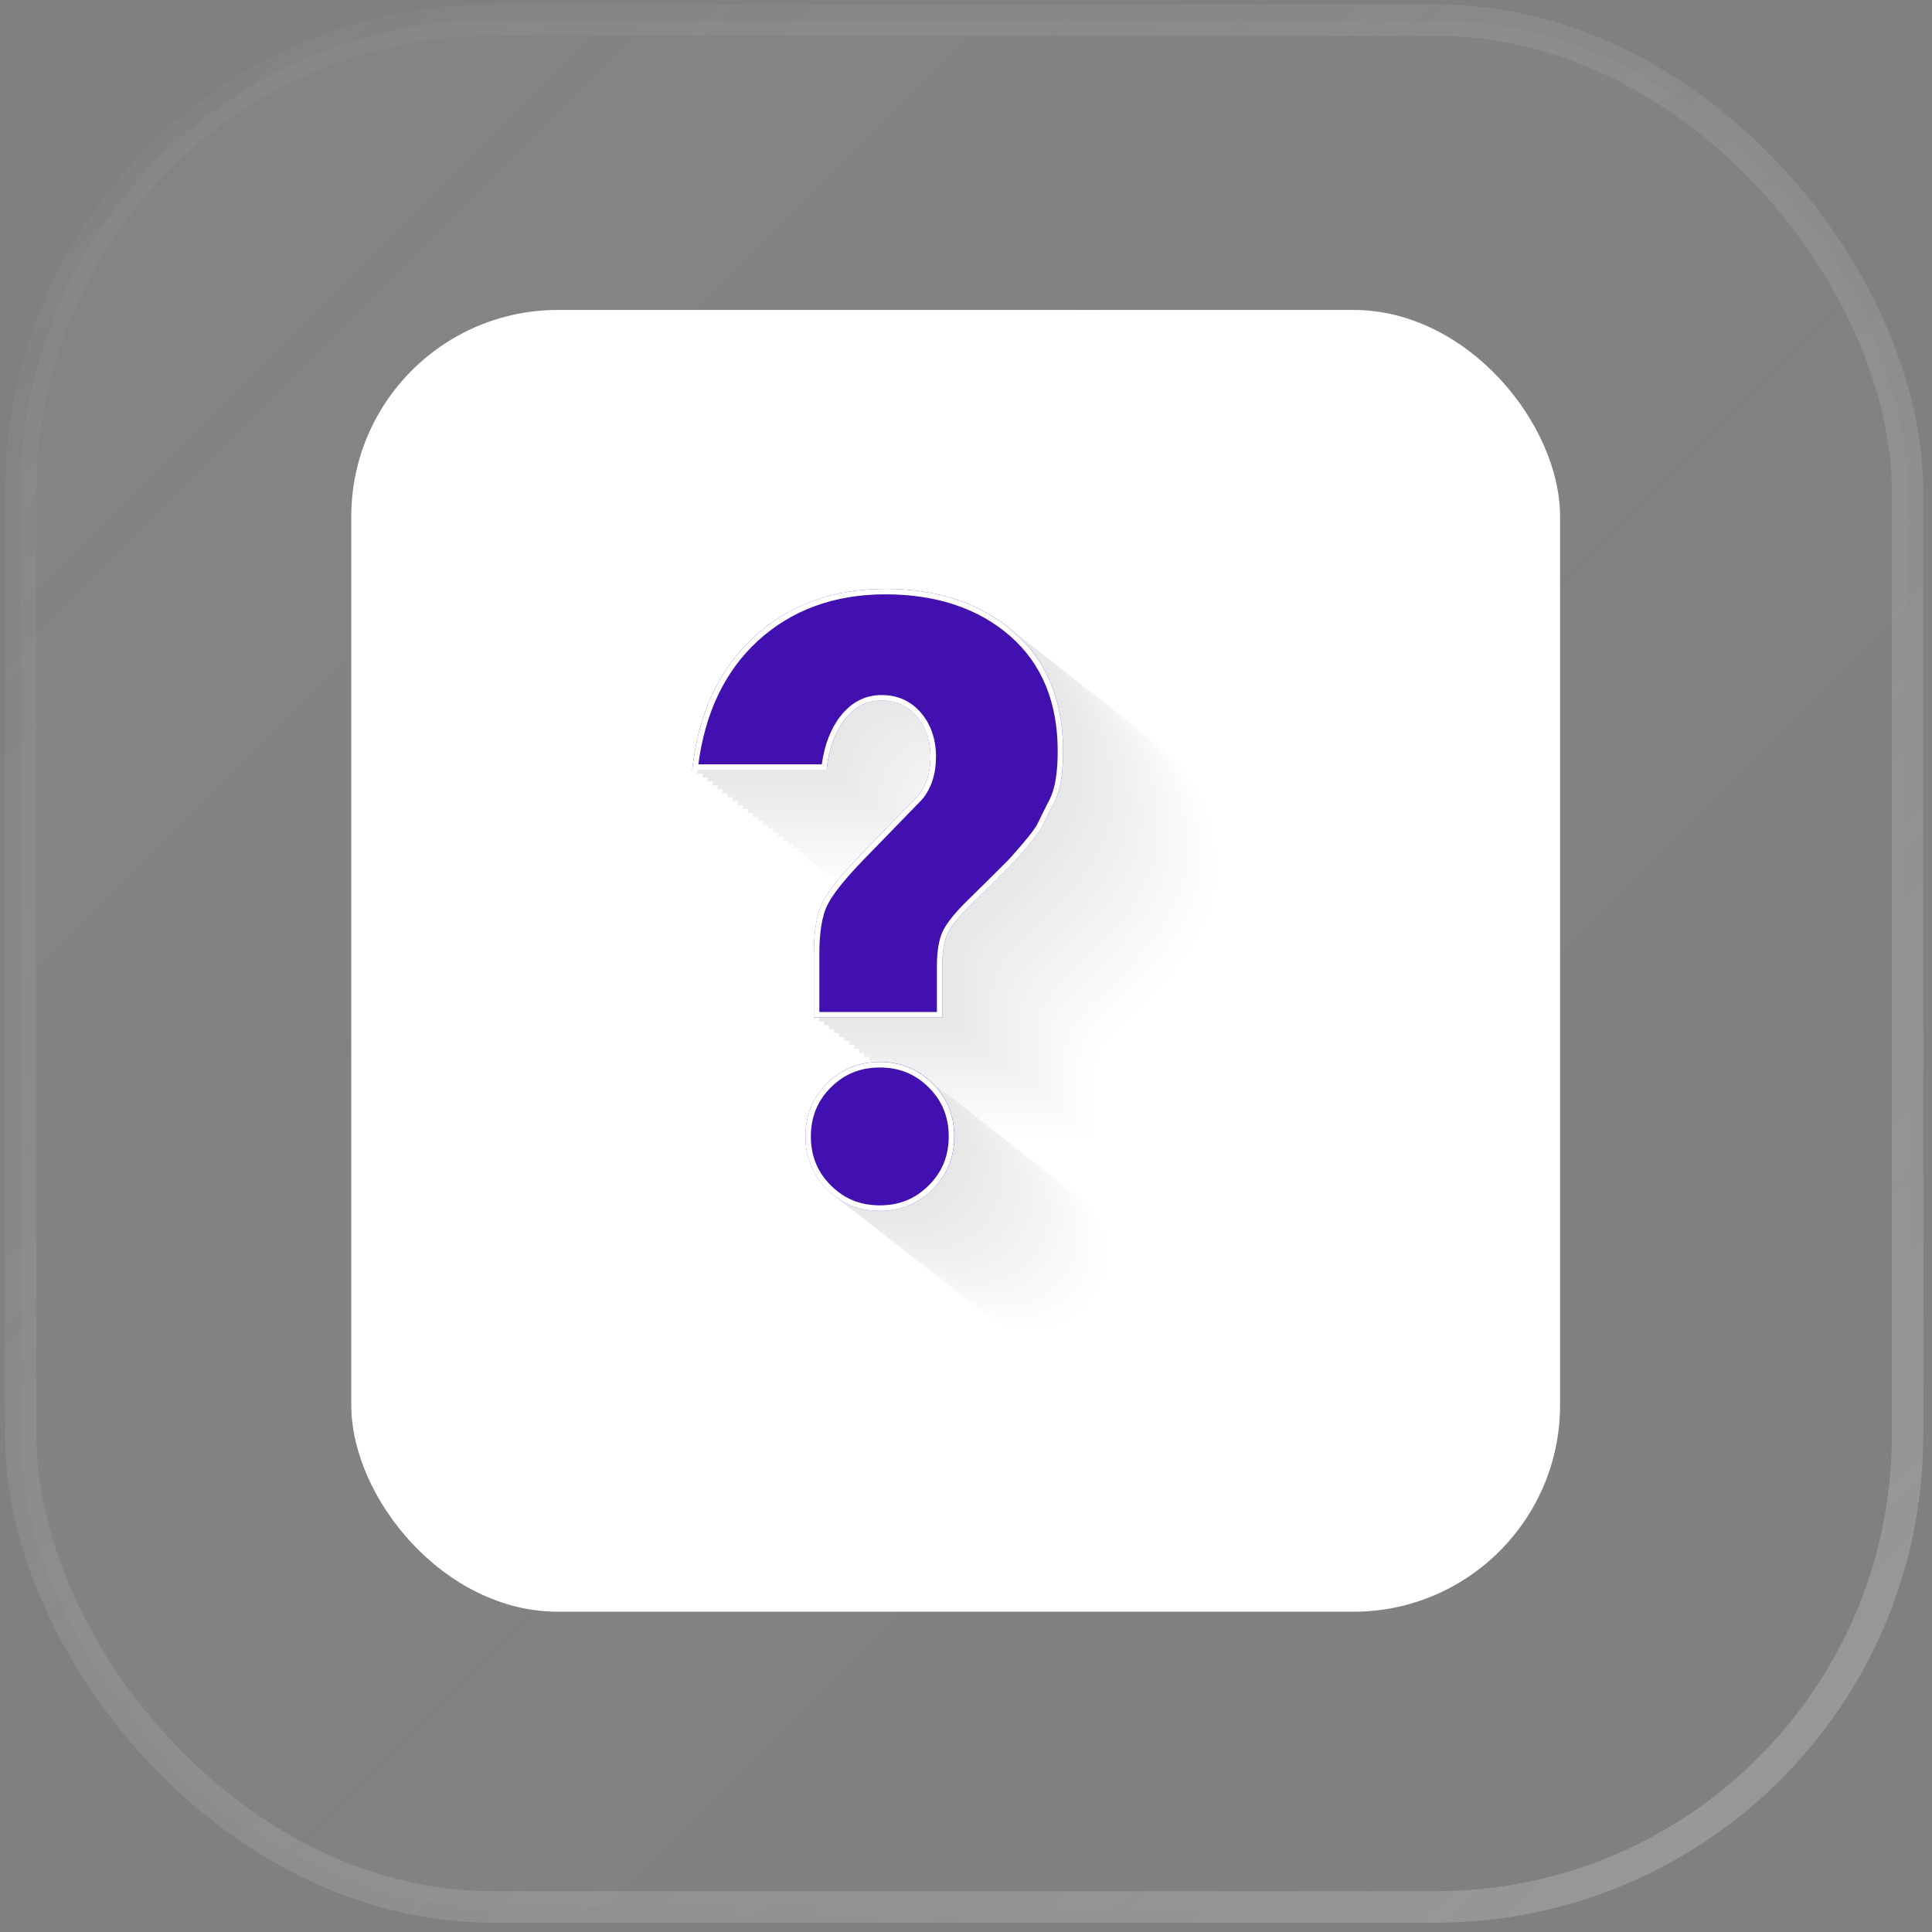 <svg width="187" height="187" viewBox="0 0 187 187" fill="none" xmlns="http://www.w3.org/2000/svg">
<rect x="0" y="0" width="187" height="187" fill="#808080" stroke="none"/>
<rect x="2" y="1.938" width="182.632" height="182.633" rx="45.658" fill="url(#paint0_linear_199_1080)" fill-opacity="0.04"/>
<rect x="2" y="1.938" width="182.632" height="182.633" rx="45.658" stroke="url(#paint1_linear_199_1080)" stroke-opacity="0.5" stroke-width="3.044"/>
<rect x="34" y="30" width="117" height="126" rx="20" fill="white"/>
<g clip-path="url(#clip0_199_1080)">
<g style="mix-blend-mode:multiply" opacity="0.1">
<path d="M106.302 110.284H93.872V104.149C93.872 101.911 94.16 100.235 94.729 99.116C95.304 97.996 96.517 96.483 98.368 94.576L103.932 88.848C104.751 87.866 105.158 86.597 105.158 85.046C105.158 83.495 104.72 82.194 103.851 81.162C102.976 80.124 101.832 79.605 100.419 79.605C99.005 79.605 97.811 80.218 96.861 81.444C95.904 82.669 95.317 84.295 95.104 86.309H82.099C82.7 80.856 84.688 76.573 88.07 73.465C91.453 70.357 95.692 68.8 100.787 68.8C105.883 68.8 110.028 70.188 113.217 72.971C116.406 75.753 118 79.599 118 84.508C118 86.69 117.725 88.31 117.181 89.373C116.637 90.436 116.256 91.199 116.037 91.662C115.818 92.124 115.312 92.819 114.524 93.75C113.73 94.676 113.198 95.276 112.929 95.551C111.623 96.858 110.378 98.09 109.209 99.234C108.034 100.379 107.259 101.323 106.877 102.055C106.496 102.793 106.302 103.893 106.302 105.369V110.278V110.284Z" fill="white"/>
<path d="M95.142 126.911C93.754 125.523 93.053 123.816 93.053 121.796C93.053 119.776 93.747 118.075 95.142 116.681C96.53 115.293 98.237 114.592 100.256 114.592C102.275 114.592 103.976 115.286 105.37 116.681C106.758 118.069 107.459 119.776 107.459 121.796C107.459 123.816 106.765 125.517 105.37 126.911C103.982 128.299 102.275 129 100.256 129C98.237 129 96.536 128.306 95.142 126.911Z" fill="white"/>
<path d="M105.814 109.903H93.385V103.768C93.385 101.529 93.672 99.854 94.241 98.734C94.817 97.615 96.029 96.102 97.88 94.194L103.445 88.466C104.264 87.485 104.67 86.215 104.67 84.664C104.67 83.114 104.232 81.813 103.363 80.781C102.488 79.743 101.344 79.224 99.931 79.224C98.518 79.224 97.324 79.837 96.373 81.062C95.417 82.288 94.829 83.914 94.616 85.928H81.612C82.212 80.475 84.2 76.191 87.583 73.083C90.965 69.975 95.204 68.418 100.3 68.418C105.395 68.418 109.541 69.807 112.729 72.589C115.918 75.372 117.512 79.218 117.512 84.127C117.512 86.309 117.237 87.929 116.693 88.992C116.149 90.055 115.768 90.818 115.549 91.28C115.33 91.743 114.824 92.437 114.036 93.369C113.242 94.294 112.711 94.895 112.442 95.17C111.135 96.477 109.891 97.709 108.722 98.853C107.546 99.997 106.771 100.942 106.389 101.673C106.008 102.411 105.814 103.512 105.814 104.987V109.896V109.903Z" fill="#F7F7F7"/>
<path d="M94.654 126.53C93.266 125.142 92.566 123.434 92.566 121.415C92.566 119.395 93.26 117.694 94.654 116.3C96.042 114.911 97.749 114.211 99.768 114.211C101.788 114.211 103.488 114.905 104.883 116.3C106.271 117.688 106.971 119.395 106.971 121.415C106.971 123.434 106.277 125.135 104.883 126.53C103.495 127.918 101.788 128.618 99.768 128.618C97.749 128.618 96.048 127.924 94.654 126.53Z" fill="#F7F7F7"/>
<path d="M105.327 109.521H92.897V103.387C92.897 101.148 93.185 99.472 93.754 98.353C94.329 97.234 95.542 95.72 97.392 93.813L102.957 88.085C103.776 87.103 104.182 85.834 104.182 84.283C104.182 82.732 103.745 81.432 102.876 80.4C102 79.362 100.856 78.843 99.443 78.843C98.03 78.843 96.836 79.456 95.886 80.681C94.929 81.907 94.341 83.533 94.129 85.546H81.124C81.724 80.093 83.712 75.81 87.095 72.702C90.477 69.594 94.716 68.037 99.812 68.037C104.908 68.037 109.053 69.425 112.242 72.208C115.43 74.991 117.025 78.837 117.025 83.745C117.025 85.928 116.75 87.547 116.206 88.61C115.662 89.673 115.28 90.436 115.061 90.899C114.843 91.362 114.336 92.056 113.548 92.988C112.754 93.913 112.223 94.513 111.954 94.788C110.647 96.096 109.403 97.327 108.234 98.472C107.058 99.616 106.283 100.56 105.902 101.292C105.52 102.03 105.327 103.13 105.327 104.606V109.515V109.521Z" fill="#EFEFEF"/>
<path d="M94.166 126.149C92.778 124.76 92.078 123.053 92.078 121.033C92.078 119.014 92.772 117.313 94.166 115.918C95.554 114.53 97.261 113.83 99.281 113.83C101.3 113.83 103.001 114.524 104.395 115.918C105.783 117.306 106.483 119.014 106.483 121.033C106.483 123.053 105.789 124.754 104.395 126.149C103.007 127.537 101.3 128.237 99.281 128.237C97.261 128.237 95.561 127.543 94.166 126.149Z" fill="#EFEFEF"/>
<path d="M104.845 109.14H92.416V103.005C92.416 100.767 92.703 99.091 93.272 97.971C93.847 96.852 95.06 95.339 96.911 93.431L102.476 87.704C103.295 86.722 103.701 85.452 103.701 83.901C103.701 82.351 103.263 81.05 102.394 80.018C101.519 78.98 100.375 78.461 98.962 78.461C97.549 78.461 96.355 79.074 95.404 80.3C94.448 81.525 93.86 83.151 93.647 85.165H80.642C81.243 79.712 83.231 75.428 86.614 72.32C89.996 69.213 94.235 67.656 99.331 67.656C104.426 67.656 108.572 69.044 111.76 71.826C114.949 74.609 116.543 78.455 116.543 83.364C116.543 85.546 116.268 87.166 115.724 88.229C115.18 89.292 114.799 90.055 114.58 90.517C114.361 90.98 113.855 91.674 113.067 92.606C112.273 93.531 111.741 94.132 111.473 94.407C110.166 95.714 108.922 96.946 107.752 98.09C106.577 99.234 105.802 100.179 105.42 100.91C105.039 101.648 104.845 102.749 104.845 104.225V109.133V109.14Z" fill="#E6E6E6"/>
<path d="M93.679 125.767C92.291 124.379 91.59 122.672 91.59 120.652C91.59 118.632 92.284 116.931 93.679 115.537C95.067 114.148 96.773 113.448 98.793 113.448C100.812 113.448 102.513 114.142 103.907 115.537C105.295 116.925 105.996 118.632 105.996 120.652C105.996 122.672 105.302 124.372 103.907 125.767C102.519 127.155 100.812 127.856 98.793 127.856C96.773 127.856 95.073 127.161 93.679 125.767Z" fill="#E6E6E6"/>
<path d="M104.357 108.758H91.928V102.624C91.928 100.385 92.216 98.709 92.784 97.59C93.36 96.471 94.573 94.957 96.423 93.05L101.988 87.322C102.807 86.34 103.213 85.071 103.213 83.52C103.213 81.969 102.776 80.669 101.907 79.637C101.031 78.599 99.887 78.08 98.474 78.08C97.061 78.08 95.867 78.693 94.916 79.918C93.96 81.144 93.372 82.77 93.16 84.783H80.155C80.755 79.33 82.743 75.047 86.126 71.939C89.508 68.831 93.747 67.274 98.843 67.274C103.939 67.274 108.084 68.662 111.273 71.445C114.461 74.228 116.056 78.073 116.056 82.982C116.056 85.165 115.78 86.784 115.236 87.847C114.693 88.91 114.311 89.673 114.092 90.136C113.873 90.599 113.367 91.293 112.579 92.225C111.785 93.15 111.254 93.751 110.985 94.026C109.678 95.332 108.434 96.564 107.265 97.709C106.089 98.853 105.314 99.797 104.933 100.529C104.551 101.267 104.357 102.367 104.357 103.843V108.752V108.758Z" fill="#DEDEDE"/>
<path d="M93.191 125.392C91.803 124.004 91.103 122.297 91.103 120.277C91.103 118.257 91.797 116.556 93.191 115.162C94.579 113.773 96.286 113.073 98.305 113.073C100.325 113.073 102.025 113.767 103.42 115.162C104.808 116.55 105.508 118.257 105.508 120.277C105.508 122.297 104.814 123.997 103.42 125.392C102.032 126.78 100.325 127.481 98.305 127.481C96.286 127.481 94.585 126.786 93.191 125.392Z" fill="#DEDEDE"/>
<path d="M103.87 108.377H91.44V102.242C91.44 100.004 91.728 98.328 92.297 97.208C92.872 96.089 94.085 94.576 95.936 92.668L101.5 86.941C102.319 85.959 102.726 84.689 102.726 83.138C102.726 81.588 102.288 80.287 101.419 79.255C100.544 78.217 99.399 77.698 97.986 77.698C96.573 77.698 95.379 78.311 94.429 79.537C93.472 80.762 92.885 82.388 92.672 84.402H79.667C80.267 78.949 82.256 74.665 85.638 71.558C89.021 68.45 93.26 66.893 98.355 66.893C103.451 66.893 107.596 68.281 110.785 71.064C113.974 73.846 115.568 77.692 115.568 82.601C115.568 84.783 115.293 86.403 114.749 87.466C114.205 88.529 113.823 89.292 113.605 89.754C113.386 90.217 112.879 90.911 112.092 91.843C111.298 92.769 110.766 93.369 110.497 93.644C109.19 94.951 107.946 96.183 106.777 97.327C105.602 98.472 104.826 99.416 104.445 100.147C104.064 100.885 103.87 101.986 103.87 103.462V108.37V108.377Z" fill="#D6D6D6"/>
<path d="M92.703 125.01C91.315 123.622 90.615 121.915 90.615 119.895C90.615 117.875 91.309 116.174 92.703 114.78C94.091 113.392 95.798 112.691 97.818 112.691C99.837 112.691 101.538 113.386 102.932 114.78C104.32 116.168 105.02 117.875 105.02 119.895C105.02 121.915 104.326 123.616 102.932 125.01C101.544 126.399 99.837 127.099 97.818 127.099C95.798 127.099 94.097 126.405 92.703 125.01Z" fill="#D6D6D6"/>
<path d="M103.382 107.995H90.953V101.861C90.953 99.622 91.24 97.946 91.809 96.827C92.384 95.708 93.597 94.194 95.448 92.287L101.013 86.559C101.832 85.577 102.238 84.308 102.238 82.757C102.238 81.206 101.8 79.906 100.931 78.874C100.056 77.836 98.912 77.317 97.499 77.317C96.086 77.317 94.891 77.93 93.941 79.155C92.984 80.381 92.397 82.007 92.184 84.02H79.18C79.78 78.567 81.768 74.284 85.15 71.176C88.533 68.068 92.772 66.511 97.868 66.511C102.963 66.511 107.108 67.9 110.297 70.682C113.486 73.465 115.08 77.311 115.08 82.219C115.08 84.402 114.805 86.021 114.261 87.084C113.717 88.147 113.336 88.91 113.117 89.373C112.898 89.836 112.392 90.53 111.604 91.462C110.81 92.387 110.278 92.987 110.01 93.263C108.703 94.57 107.459 95.802 106.289 96.946C105.114 98.09 104.339 99.034 103.957 99.766C103.576 100.504 103.382 101.605 103.382 103.08V107.989V107.995Z" fill="#CECECE"/>
<path d="M92.216 124.629C90.828 123.241 90.127 121.534 90.127 119.514C90.127 117.494 90.821 115.793 92.216 114.399C93.603 113.01 95.31 112.31 97.33 112.31C99.349 112.31 101.05 113.004 102.444 114.399C103.832 115.787 104.533 117.494 104.533 119.514C104.533 121.534 103.839 123.235 102.444 124.629C101.056 126.017 99.349 126.718 97.33 126.718C95.31 126.718 93.61 126.023 92.216 124.629Z" fill="#CECECE"/>
<path d="M102.894 107.614H90.465V101.479C90.465 99.241 90.752 97.565 91.321 96.445C91.897 95.326 93.11 93.813 94.96 91.906L100.525 86.178C101.344 85.196 101.75 83.926 101.75 82.376C101.75 80.825 101.313 79.524 100.444 78.492C99.568 77.454 98.424 76.935 97.011 76.935C95.598 76.935 94.404 77.548 93.454 78.774C92.497 79.999 91.909 81.625 91.697 83.639H78.692C79.292 78.186 81.28 73.902 84.663 70.795C88.045 67.687 92.284 66.13 97.38 66.13C102.476 66.13 106.621 67.518 109.809 70.301C112.998 73.083 114.593 76.929 114.593 81.838C114.593 84.02 114.317 85.64 113.773 86.703C113.229 87.766 112.848 88.529 112.629 88.992C112.41 89.454 111.904 90.148 111.116 91.08C110.322 92.006 109.791 92.606 109.522 92.881C108.215 94.188 106.971 95.42 105.802 96.564C104.626 97.709 103.851 98.653 103.47 99.385C103.088 100.122 102.894 101.223 102.894 102.699V107.607V107.614Z" fill="#C5C5C5"/>
<path d="M91.728 124.247C90.34 122.859 89.64 121.152 89.64 119.132C89.64 117.112 90.334 115.412 91.728 114.017C93.116 112.629 94.823 111.928 96.842 111.928C98.862 111.928 100.562 112.623 101.957 114.017C103.345 115.405 104.045 117.112 104.045 119.132C104.045 121.152 103.351 122.853 101.957 124.247C100.569 125.636 98.862 126.336 96.842 126.336C94.823 126.336 93.122 125.642 91.728 124.247Z" fill="#C5C5C5"/>
<path d="M102.407 107.239H89.977V101.104C89.977 98.866 90.265 97.19 90.834 96.07C91.409 94.951 92.622 93.438 94.473 91.531L100.037 85.803C100.856 84.821 101.263 83.551 101.263 82.001C101.263 80.45 100.825 79.149 99.956 78.117C99.081 77.079 97.936 76.56 96.523 76.56C95.11 76.56 93.916 77.173 92.966 78.399C92.009 79.624 91.421 81.25 91.209 83.264H78.204C78.804 77.811 80.793 73.527 84.175 70.42C87.558 67.312 91.797 65.755 96.892 65.755C101.988 65.755 106.133 67.143 109.322 69.926C112.51 72.708 114.105 76.554 114.105 81.463C114.105 83.645 113.83 85.265 113.286 86.328C112.742 87.391 112.36 88.154 112.142 88.617C111.923 89.079 111.416 89.773 110.629 90.705C109.835 91.631 109.303 92.231 109.034 92.506C107.727 93.813 106.483 95.045 105.314 96.189C104.139 97.334 103.363 98.278 102.982 99.01C102.601 99.747 102.407 100.848 102.407 102.324V107.232V107.239Z" fill="#BDBDBD"/>
<path d="M91.246 123.866C89.858 122.478 89.158 120.771 89.158 118.751C89.158 116.731 89.852 115.03 91.246 113.636C92.634 112.248 94.341 111.547 96.361 111.547C98.38 111.547 100.081 112.241 101.475 113.636C102.863 115.024 103.563 116.731 103.563 118.751C103.563 120.771 102.869 122.472 101.475 123.866C100.087 125.255 98.38 125.955 96.361 125.955C94.341 125.955 92.641 125.261 91.246 123.866Z" fill="#BDBDBD"/>
<path d="M101.919 106.857H89.49V100.723C89.49 98.484 89.777 96.808 90.346 95.689C90.921 94.57 92.134 93.056 93.985 91.149L99.549 85.421C100.369 84.439 100.775 83.17 100.775 81.619C100.775 80.068 100.337 78.767 99.468 77.736C98.593 76.698 97.449 76.179 96.036 76.179C94.623 76.179 93.428 76.791 92.478 78.017C91.522 79.243 90.934 80.869 90.721 82.882H77.716C78.317 77.429 80.305 73.146 83.687 70.038C87.07 66.93 91.309 65.373 96.405 65.373C101.5 65.373 105.645 66.761 108.834 69.544C112.023 72.327 113.617 76.172 113.617 81.081C113.617 83.264 113.342 84.883 112.798 85.946C112.254 87.009 111.873 87.772 111.654 88.235C111.435 88.698 110.929 89.392 110.141 90.323C109.347 91.249 108.815 91.849 108.547 92.124C107.24 93.431 105.996 94.663 104.826 95.808C103.651 96.952 102.876 97.896 102.494 98.628C102.113 99.366 101.919 100.466 101.919 101.942V106.851V106.857Z" fill="#B5B5B5"/>
<path d="M90.759 123.485C89.371 122.096 88.671 120.389 88.671 118.37C88.671 116.35 89.365 114.649 90.759 113.254C92.147 111.866 93.854 111.166 95.873 111.166C97.893 111.166 99.593 111.86 100.987 113.254C102.376 114.643 103.076 116.35 103.076 118.37C103.076 120.389 102.382 122.09 100.987 123.485C99.6 124.873 97.893 125.573 95.873 125.573C93.854 125.573 92.153 124.879 90.759 123.485Z" fill="#B5B5B5"/>
<path d="M101.438 106.476H89.008V100.341C89.008 98.103 89.296 96.427 89.865 95.308C90.44 94.188 91.653 92.675 93.504 90.768L99.068 85.04C99.887 84.058 100.293 82.788 100.293 81.238C100.293 79.687 99.856 78.386 98.987 77.354C98.111 76.316 96.967 75.797 95.554 75.797C94.141 75.797 92.947 76.41 91.997 77.636C91.04 78.861 90.452 80.487 90.24 82.501H77.235C77.835 77.048 79.823 72.764 83.206 69.657C86.588 66.549 90.828 64.992 95.923 64.992C101.019 64.992 105.164 66.38 108.353 69.163C111.541 71.945 113.136 75.791 113.136 80.7C113.136 82.882 112.861 84.502 112.317 85.565C111.773 86.628 111.391 87.391 111.172 87.854C110.954 88.316 110.447 89.01 109.659 89.942C108.865 90.868 108.334 91.468 108.065 91.743C106.758 93.05 105.514 94.282 104.345 95.426C103.17 96.571 102.394 97.515 102.013 98.246C101.631 98.984 101.438 100.085 101.438 101.561V106.47V106.476Z" fill="#ADADAD"/>
<path d="M90.271 123.103C88.883 121.715 88.183 120.008 88.183 117.988C88.183 115.968 88.877 114.267 90.271 112.873C91.659 111.485 93.366 110.784 95.385 110.784C97.405 110.784 99.106 111.478 100.5 112.873C101.888 114.261 102.588 115.968 102.588 117.988C102.588 120.008 101.894 121.709 100.5 123.103C99.112 124.491 97.405 125.192 95.385 125.192C93.366 125.192 91.665 124.498 90.271 123.103Z" fill="#ADADAD"/>
<path d="M100.95 106.094H88.52V99.96C88.52 97.721 88.808 96.045 89.377 94.926C89.952 93.807 91.165 92.293 93.016 90.386L98.58 84.658C99.399 83.676 99.806 82.407 99.806 80.856C99.806 79.305 99.368 78.005 98.499 76.973C97.624 75.935 96.48 75.416 95.067 75.416C93.654 75.416 92.459 76.029 91.509 77.254C90.552 78.48 89.965 80.106 89.752 82.119H76.735C77.335 76.666 79.323 72.383 82.706 69.275C86.088 66.167 90.327 64.61 95.423 64.61C100.519 64.61 104.664 65.998 107.853 68.781C111.041 71.564 112.636 75.409 112.636 80.318C112.636 82.501 112.36 84.12 111.816 85.183C111.273 86.246 110.891 87.009 110.672 87.472C110.453 87.935 109.947 88.629 109.159 89.561C108.365 90.486 107.834 91.086 107.565 91.362C106.258 92.668 105.014 93.9 103.845 95.045C102.669 96.189 101.894 97.133 101.513 97.865C101.131 98.603 100.937 99.703 100.937 101.179V106.088L100.95 106.094Z" fill="#A5A5A5"/>
<path d="M89.783 122.722C88.395 121.334 87.695 119.626 87.695 117.607C87.695 115.587 88.389 113.886 89.783 112.491C91.171 111.103 92.878 110.403 94.898 110.403C96.917 110.403 98.618 111.097 100.012 112.491C101.4 113.88 102.1 115.587 102.1 117.607C102.1 119.626 101.406 121.327 100.012 122.722C98.624 124.11 96.917 124.81 94.898 124.81C92.878 124.81 91.178 124.116 89.783 122.722Z" fill="#A5A5A5"/>
<path d="M100.462 105.713H88.033V99.578C88.033 97.34 88.32 95.664 88.889 94.544C89.465 93.425 90.677 91.912 92.528 90.005L98.093 84.277C98.912 83.295 99.318 82.025 99.318 80.475C99.318 78.924 98.88 77.623 98.011 76.591C97.136 75.553 95.992 75.034 94.579 75.034C93.166 75.034 91.972 75.647 91.021 76.873C90.065 78.099 89.477 79.724 89.264 81.738H76.247C76.847 76.285 78.836 72.002 82.218 68.894C85.601 65.786 89.84 64.229 94.935 64.229C100.031 64.229 104.176 65.617 107.365 68.4C110.554 71.182 112.148 75.028 112.148 79.937C112.148 82.119 111.873 83.739 111.329 84.802C110.785 85.865 110.403 86.628 110.185 87.091C109.966 87.553 109.459 88.248 108.672 89.179C107.878 90.105 107.346 90.705 107.077 90.98C105.771 92.287 104.526 93.519 103.357 94.663C102.182 95.808 101.406 96.752 101.025 97.484C100.644 98.222 100.45 99.322 100.45 100.798V105.707L100.462 105.713Z" fill="#9C9C9C"/>
<path d="M89.296 122.34C87.908 120.952 87.207 119.245 87.207 117.225C87.207 115.205 87.901 113.505 89.296 112.11C90.684 110.722 92.391 110.021 94.41 110.021C96.43 110.021 98.13 110.716 99.525 112.11C100.912 113.498 101.613 115.205 101.613 117.225C101.613 119.245 100.919 120.946 99.525 122.34C98.136 123.729 96.43 124.429 94.41 124.429C92.391 124.429 90.69 123.735 89.296 122.34Z" fill="#9C9C9C"/>
<path d="M99.975 105.332H87.545V99.197C87.545 96.958 87.833 95.282 88.402 94.163C88.977 93.044 90.19 91.531 92.04 89.623L97.605 83.895C98.424 82.914 98.83 81.644 98.83 80.093C98.83 78.543 98.393 77.242 97.524 76.21C96.648 75.172 95.504 74.653 94.091 74.653C92.678 74.653 91.484 75.266 90.534 76.492C89.577 77.717 88.989 79.343 88.777 81.356H75.766C76.366 75.904 78.354 71.62 81.737 68.512C85.119 65.404 89.358 63.847 94.454 63.847C99.549 63.847 103.695 65.236 106.883 68.018C110.072 70.801 111.666 74.647 111.666 79.556C111.666 81.738 111.391 83.358 110.847 84.421C110.303 85.484 109.922 86.247 109.703 86.709C109.484 87.172 108.978 87.866 108.19 88.798C107.396 89.723 106.865 90.324 106.596 90.599C105.289 91.906 104.045 93.138 102.876 94.282C101.7 95.426 100.925 96.371 100.544 97.102C100.162 97.84 99.968 98.941 99.968 100.416V105.325L99.975 105.332Z" fill="#949494"/>
<path d="M88.808 121.959C87.42 120.571 86.72 118.864 86.72 116.844C86.72 114.824 87.414 113.123 88.808 111.729C90.196 110.34 91.903 109.64 93.922 109.64C95.942 109.64 97.642 110.334 99.037 111.729C100.425 113.117 101.125 114.824 101.125 116.844C101.125 118.864 100.431 120.565 99.037 121.959C97.649 123.347 95.942 124.048 93.922 124.048C91.903 124.048 90.202 123.354 88.808 121.959Z" fill="#949494"/>
<path d="M99.487 104.95H87.057V98.816C87.057 96.577 87.345 94.901 87.914 93.782C88.489 92.662 89.702 91.149 91.553 89.242L97.117 83.514C97.936 82.532 98.343 81.263 98.343 79.712C98.343 78.161 97.905 76.86 97.036 75.829C96.161 74.79 95.017 74.271 93.603 74.271C92.191 74.271 90.996 74.884 90.046 76.11C89.089 77.335 88.502 78.961 88.289 80.975H75.278C75.878 75.522 77.867 71.239 81.249 68.131C84.632 65.023 88.871 63.466 93.966 63.466C99.062 63.466 103.207 64.854 106.396 67.637C109.584 70.419 111.179 74.265 111.179 79.174C111.179 81.356 110.904 82.976 110.36 84.039C109.816 85.102 109.434 85.865 109.216 86.328C108.997 86.79 108.49 87.485 107.702 88.416C106.908 89.342 106.377 89.942 106.108 90.217C104.801 91.524 103.557 92.756 102.388 93.9C101.213 95.045 100.437 95.989 100.056 96.721C99.674 97.459 99.481 98.559 99.481 100.035V104.944L99.487 104.95Z" fill="#8C8C8C"/>
<path d="M88.32 121.584C86.932 120.195 86.232 118.488 86.232 116.468C86.232 114.449 86.926 112.748 88.32 111.353C89.708 109.965 91.415 109.265 93.435 109.265C95.454 109.265 97.155 109.959 98.549 111.353C99.937 112.741 100.637 114.449 100.637 116.468C100.637 118.488 99.943 120.189 98.549 121.584C97.161 122.972 95.454 123.672 93.435 123.672C91.415 123.672 89.715 122.978 88.32 121.584Z" fill="#8C8C8C"/>
<path d="M98.999 104.569H86.57V98.434C86.57 96.195 86.857 94.52 87.426 93.4C88.001 92.281 89.214 90.768 91.065 88.86L96.63 83.132C97.449 82.151 97.855 80.881 97.855 79.33C97.855 77.78 97.417 76.479 96.548 75.447C95.673 74.409 94.529 73.89 93.116 73.89C91.703 73.89 90.509 74.503 89.558 75.729C88.602 76.954 88.014 78.58 87.801 80.594H74.79C75.391 75.141 77.379 70.857 80.761 67.749C84.144 64.641 88.383 63.084 93.478 63.084C98.574 63.084 102.719 64.473 105.908 67.255C109.097 70.038 110.691 73.884 110.691 78.793C110.691 80.975 110.416 82.595 109.872 83.658C109.328 84.721 108.947 85.484 108.728 85.946C108.509 86.409 108.003 87.103 107.215 88.035C106.421 88.96 105.889 89.561 105.62 89.836C104.314 91.143 103.07 92.375 101.9 93.519C100.725 94.663 99.95 95.608 99.568 96.339C99.187 97.077 98.993 98.178 98.993 99.653V104.562L98.999 104.569Z" fill="#848484"/>
<path d="M87.839 121.202C86.451 119.814 85.751 118.107 85.751 116.087C85.751 114.067 86.445 112.366 87.839 110.972C89.227 109.584 90.934 108.883 92.953 108.883C94.973 108.883 96.673 109.577 98.068 110.972C99.456 112.36 100.156 114.067 100.156 116.087C100.156 118.107 99.462 119.808 98.068 121.202C96.68 122.59 94.973 123.291 92.953 123.291C90.934 123.291 89.233 122.597 87.839 121.202Z" fill="#848484"/>
<path d="M98.512 104.187H86.082V98.052C86.082 95.814 86.37 94.138 86.939 93.019C87.514 91.899 88.727 90.386 90.577 88.479L96.142 82.751C96.961 81.769 97.367 80.5 97.367 78.949C97.367 77.398 96.93 76.097 96.061 75.066C95.185 74.028 94.041 73.508 92.628 73.508C91.215 73.508 90.021 74.121 89.071 75.347C88.114 76.573 87.526 78.198 87.314 80.212H74.303C74.903 74.759 76.891 70.476 80.274 67.368C83.656 64.26 87.895 62.703 92.991 62.703C98.086 62.703 102.232 64.091 105.42 66.874C108.609 69.656 110.203 73.502 110.203 78.411C110.203 80.594 109.928 82.213 109.384 83.276C108.84 84.339 108.459 85.102 108.24 85.565C108.021 86.028 107.515 86.722 106.727 87.653C105.933 88.579 105.402 89.179 105.133 89.454C103.826 90.761 102.582 91.993 101.413 93.138C100.237 94.282 99.462 95.226 99.081 95.958C98.699 96.696 98.505 97.796 98.505 99.272V104.181L98.512 104.187Z" fill="#7B7B7B"/>
<path d="M87.351 120.821C85.963 119.432 85.263 117.725 85.263 115.705C85.263 113.686 85.957 111.985 87.351 110.59C88.739 109.202 90.446 108.502 92.466 108.502C94.485 108.502 96.186 109.196 97.58 110.59C98.968 111.979 99.668 113.686 99.668 115.705C99.668 117.725 98.974 119.426 97.58 120.821C96.192 122.209 94.485 122.909 92.466 122.909C90.446 122.909 88.746 122.215 87.351 120.821Z" fill="#7B7B7B"/>
<path d="M98.024 103.806H85.594V97.671C85.594 95.433 85.882 93.757 86.451 92.637C87.026 91.518 88.239 90.005 90.09 88.097L95.654 82.37C96.473 81.388 96.88 80.118 96.88 78.567C96.88 77.017 96.442 75.716 95.573 74.684C94.698 73.646 93.553 73.127 92.141 73.127C90.728 73.127 89.533 73.74 88.583 74.966C87.626 76.191 87.039 77.817 86.826 79.831H73.815C74.415 74.378 76.403 70.094 79.786 66.987C83.168 63.879 87.407 62.322 92.503 62.322C97.599 62.322 101.744 63.71 104.933 66.493C108.121 69.275 109.716 73.121 109.716 78.03C109.716 80.212 109.441 81.832 108.897 82.895C108.353 83.958 107.971 84.721 107.752 85.183C107.534 85.646 107.027 86.34 106.239 87.272C105.445 88.198 104.914 88.798 104.645 89.073C103.338 90.38 102.094 91.612 100.925 92.756C99.749 93.9 98.974 94.845 98.593 95.576C98.212 96.314 98.018 97.415 98.018 98.891V103.799L98.024 103.806Z" fill="#737373"/>
<path d="M86.864 120.439C85.475 119.051 84.775 117.344 84.775 115.324C84.775 113.304 85.469 111.603 86.864 110.209C88.251 108.821 89.958 108.12 91.978 108.12C93.997 108.12 95.698 108.814 97.092 110.209C98.48 111.597 99.181 113.304 99.181 115.324C99.181 117.344 98.487 119.045 97.092 120.439C95.704 121.827 93.997 122.528 91.978 122.528C89.958 122.528 88.258 121.834 86.864 120.439Z" fill="#737373"/>
<path d="M97.543 103.424H85.113V97.29C85.113 95.051 85.4 93.375 85.969 92.256C86.545 91.137 87.758 89.623 89.608 87.716L95.173 81.988C95.992 81.006 96.398 79.737 96.398 78.186C96.398 76.635 95.961 75.335 95.092 74.303C94.216 73.265 93.072 72.746 91.659 72.746C90.246 72.746 89.052 73.359 88.102 74.584C87.145 75.81 86.557 77.436 86.345 79.449H73.327C73.928 73.996 75.916 69.713 79.298 66.605C82.681 63.497 86.92 61.94 92.016 61.94C97.111 61.94 101.256 63.328 104.445 66.111C107.634 68.894 109.228 72.74 109.228 77.648C109.228 79.831 108.953 81.45 108.409 82.513C107.865 83.576 107.484 84.339 107.265 84.802C107.046 85.265 106.54 85.959 105.752 86.891C104.958 87.816 104.426 88.416 104.157 88.692C102.851 89.999 101.606 91.23 100.437 92.375C99.262 93.519 98.487 94.463 98.105 95.195C97.724 95.933 97.53 97.034 97.53 98.509V103.418L97.543 103.424Z" fill="#6B6B6B"/>
<path d="M86.376 120.058C84.988 118.67 84.288 116.963 84.288 114.943C84.288 112.923 84.982 111.222 86.376 109.828C87.764 108.439 89.471 107.739 91.49 107.739C93.51 107.739 95.21 108.433 96.605 109.828C97.993 111.216 98.693 112.923 98.693 114.943C98.693 116.963 97.999 118.663 96.605 120.058C95.217 121.446 93.51 122.147 91.49 122.147C89.471 122.147 87.77 121.452 86.376 120.058Z" fill="#6B6B6B"/>
<path d="M97.055 103.049H84.625V96.915C84.625 94.676 84.913 93 85.482 91.881C86.057 90.761 87.27 89.248 89.121 87.341L94.685 81.613C95.504 80.631 95.911 79.362 95.911 77.811C95.911 76.26 95.473 74.959 94.604 73.928C93.729 72.89 92.584 72.371 91.171 72.371C89.758 72.371 88.564 72.983 87.614 74.209C86.657 75.435 86.07 77.061 85.857 79.074H72.84C73.44 73.621 75.428 69.338 78.811 66.23C82.193 63.122 86.432 61.565 91.528 61.565C96.623 61.565 100.769 62.953 103.957 65.736C107.146 68.519 108.74 72.364 108.74 77.273C108.74 79.456 108.465 81.075 107.921 82.138C107.377 83.201 106.996 83.964 106.777 84.427C106.558 84.89 106.052 85.584 105.264 86.515C104.47 87.441 103.939 88.041 103.67 88.316C102.363 89.623 101.119 90.855 99.95 91.999C98.774 93.144 97.999 94.088 97.618 94.82C97.236 95.558 97.042 96.658 97.042 98.134V103.043L97.055 103.049Z" fill="#636363"/>
<path d="M85.888 119.676C84.5 118.288 83.8 116.581 83.8 114.561C83.8 112.541 84.494 110.84 85.888 109.446C87.276 108.058 88.983 107.357 91.003 107.357C93.022 107.357 94.723 108.052 96.117 109.446C97.505 110.834 98.205 112.541 98.205 114.561C98.205 116.581 97.511 118.282 96.117 119.676C94.729 121.065 93.022 121.765 91.003 121.765C88.983 121.765 87.282 121.071 85.888 119.676Z" fill="#636363"/>
<path d="M96.567 102.667H84.138V96.533C84.138 94.294 84.425 92.618 84.994 91.499C85.569 90.38 86.782 88.867 88.633 86.959L94.198 81.231C95.016 80.249 95.423 78.98 95.423 77.429C95.423 75.879 94.985 74.578 94.116 73.546C93.241 72.508 92.097 71.989 90.684 71.989C89.271 71.989 88.076 72.602 87.126 73.827C86.169 75.053 85.582 76.679 85.369 78.692H72.358C72.958 73.24 74.947 68.956 78.329 65.848C81.712 62.74 85.951 61.183 91.046 61.183C96.142 61.183 100.287 62.572 103.476 65.354C106.665 68.137 108.259 71.983 108.259 76.891C108.259 79.074 107.984 80.694 107.44 81.757C106.896 82.82 106.515 83.582 106.296 84.045C106.077 84.508 105.57 85.202 104.783 86.134C103.989 87.059 103.457 87.66 103.188 87.935C101.882 89.242 100.637 90.474 99.468 91.618C98.293 92.762 97.517 93.707 97.136 94.438C96.755 95.176 96.561 96.277 96.561 97.752V102.661L96.567 102.667Z" fill="#5A5A5A"/>
<path d="M85.4 119.295C84.013 117.907 83.312 116.199 83.312 114.18C83.312 112.16 84.006 110.459 85.4 109.064C86.788 107.676 88.495 106.976 90.515 106.976C92.534 106.976 94.235 107.67 95.629 109.064C97.017 110.453 97.718 112.16 97.718 114.18C97.718 116.199 97.023 117.9 95.629 119.295C94.241 120.683 92.534 121.383 90.515 121.383C88.495 121.383 86.795 120.689 85.4 119.295Z" fill="#5A5A5A"/>
<path d="M96.079 102.286H83.65V96.152C83.65 93.913 83.938 92.237 84.506 91.118C85.082 89.999 86.295 88.485 88.145 86.578L93.71 80.85C94.529 79.868 94.935 78.599 94.935 77.048C94.935 75.497 94.498 74.197 93.629 73.165C92.753 72.127 91.609 71.608 90.196 71.608C88.783 71.608 87.589 72.22 86.638 73.446C85.682 74.672 85.094 76.298 84.882 78.311H71.871C72.471 72.858 74.459 68.575 77.841 65.467C81.224 62.359 85.463 60.802 90.559 60.802C95.654 60.802 99.8 62.19 102.988 64.973C106.177 67.756 107.771 71.601 107.771 76.51C107.771 78.693 107.496 80.312 106.952 81.375C106.408 82.438 106.027 83.201 105.808 83.664C105.589 84.127 105.083 84.821 104.295 85.752C103.501 86.678 102.969 87.278 102.701 87.553C101.394 88.86 100.15 90.092 98.981 91.237C97.805 92.381 97.03 93.325 96.648 94.057C96.267 94.795 96.073 95.895 96.073 97.371V102.28L96.079 102.286Z" fill="#525252"/>
<path d="M84.913 118.913C83.525 117.525 82.825 115.818 82.825 113.798C82.825 111.778 83.519 110.078 84.913 108.683C86.301 107.295 88.008 106.594 90.027 106.594C92.047 106.594 93.747 107.289 95.142 108.683C96.53 110.071 97.23 111.778 97.23 113.798C97.23 115.818 96.536 117.519 95.142 118.913C93.754 120.302 92.047 121.002 90.027 121.002C88.008 121.002 86.307 120.308 84.913 118.913Z" fill="#525252"/>
<path d="M95.592 101.905H83.162V95.77C83.162 93.531 83.45 91.856 84.019 90.736C84.594 89.617 85.807 88.104 87.658 86.196L93.222 80.468C94.041 79.487 94.448 78.217 94.448 76.666C94.448 75.116 94.01 73.815 93.141 72.783C92.266 71.745 91.121 71.226 89.708 71.226C88.295 71.226 87.101 71.839 86.151 73.064C85.194 74.29 84.606 75.916 84.394 77.93H71.383C71.983 72.477 73.971 68.193 77.354 65.085C80.736 61.977 84.975 60.42 90.071 60.42C95.167 60.42 99.312 61.809 102.501 64.591C105.689 67.374 107.284 71.22 107.284 76.129C107.284 78.311 107.008 79.931 106.465 80.994C105.921 82.057 105.539 82.82 105.32 83.282C105.102 83.745 104.595 84.439 103.807 85.371C103.013 86.296 102.482 86.897 102.213 87.172C100.906 88.479 99.662 89.711 98.493 90.855C97.317 91.999 96.542 92.944 96.161 93.675C95.779 94.413 95.585 95.514 95.585 96.99V101.898L95.592 101.905Z" fill="#4A4A4A"/>
<path d="M84.425 118.532C83.037 117.144 82.337 115.436 82.337 113.417C82.337 111.397 83.031 109.696 84.425 108.301C85.813 106.913 87.52 106.213 89.54 106.213C91.559 106.213 93.26 106.907 94.654 108.301C96.042 109.69 96.742 111.397 96.742 113.417C96.742 115.436 96.048 117.137 94.654 118.532C93.266 119.92 91.559 120.62 89.54 120.62C87.52 120.62 85.819 119.926 84.425 118.532Z" fill="#4A4A4A"/>
<path d="M95.104 101.523H82.674V95.389C82.674 93.15 82.962 91.474 83.531 90.355C84.106 89.236 85.319 87.722 87.17 85.815L92.734 80.087C93.553 79.105 93.96 77.836 93.96 76.285C93.96 74.734 93.522 73.433 92.653 72.402C91.778 71.364 90.634 70.845 89.221 70.845C87.808 70.845 86.614 71.457 85.663 72.683C84.707 73.909 84.119 75.535 83.906 77.548H70.895C71.495 72.095 73.484 67.812 76.866 64.704C80.249 61.596 84.488 60.039 89.583 60.039C94.679 60.039 98.824 61.427 102.013 64.21C105.202 66.993 106.796 70.838 106.796 75.747C106.796 77.93 106.521 79.549 105.977 80.612C105.433 81.675 105.051 82.438 104.833 82.901C104.614 83.364 104.107 84.058 103.32 84.99C102.526 85.915 101.994 86.515 101.725 86.79C100.419 88.097 99.174 89.329 98.005 90.474C96.83 91.618 96.054 92.562 95.673 93.294C95.292 94.032 95.098 95.132 95.098 96.608V101.517L95.104 101.523Z" fill="#424242"/>
<path d="M83.944 118.15C82.556 116.762 81.855 115.055 81.855 113.035C81.855 111.015 82.549 109.315 83.944 107.92C85.332 106.532 87.039 105.832 89.058 105.832C91.078 105.832 92.778 106.526 94.172 107.92C95.561 109.308 96.261 111.015 96.261 113.035C96.261 115.055 95.567 116.756 94.172 118.15C92.784 119.539 91.078 120.239 89.058 120.239C87.039 120.239 85.338 119.545 83.944 118.15Z" fill="#424242"/>
<path d="M94.616 101.142H82.187V95.007C82.187 92.769 82.474 91.093 83.043 89.974C83.619 88.854 84.832 87.341 86.682 85.434L92.247 79.706C93.066 78.724 93.472 77.454 93.472 75.904C93.472 74.353 93.035 73.052 92.165 72.02C91.29 70.982 90.146 70.463 88.733 70.463C87.32 70.463 86.126 71.076 85.175 72.302C84.219 73.527 83.631 75.153 83.418 77.167H70.407C71.008 71.714 72.996 67.43 76.378 64.323C79.761 61.215 84 59.658 89.096 59.658C94.191 59.658 98.337 61.046 101.525 63.829C104.714 66.611 106.308 70.457 106.308 75.366C106.308 77.548 106.033 79.168 105.489 80.231C104.945 81.294 104.564 82.057 104.345 82.52C104.126 82.982 103.62 83.677 102.832 84.608C102.038 85.534 101.506 86.134 101.238 86.409C99.931 87.716 98.687 88.948 97.517 90.092C96.342 91.237 95.567 92.181 95.185 92.912C94.804 93.65 94.61 94.751 94.61 96.227V101.136L94.616 101.142Z" fill="#3A3A3A"/>
<path d="M83.456 117.769C82.068 116.381 81.368 114.674 81.368 112.654C81.368 110.634 82.062 108.933 83.456 107.539C84.844 106.151 86.551 105.45 88.57 105.45C90.59 105.45 92.29 106.144 93.685 107.539C95.073 108.927 95.773 110.634 95.773 112.654C95.773 114.674 95.079 116.375 93.685 117.769C92.297 119.157 90.59 119.858 88.57 119.858C86.551 119.858 84.85 119.164 83.456 117.769Z" fill="#3A3A3A"/>
<path d="M94.129 100.76H81.699V94.626C81.699 92.387 81.987 90.711 82.556 89.592C83.131 88.473 84.344 86.959 86.195 85.052L91.759 79.324C92.578 78.342 92.985 77.073 92.985 75.522C92.985 73.971 92.547 72.671 91.678 71.639C90.802 70.601 89.658 70.082 88.245 70.082C86.832 70.082 85.638 70.695 84.688 71.92C83.731 73.146 83.143 74.772 82.931 76.785H69.92C70.52 71.332 72.508 67.049 75.891 63.941C79.273 60.833 83.512 59.276 88.608 59.276C93.704 59.276 97.849 60.664 101.038 63.447C104.226 66.23 105.821 70.076 105.821 74.984C105.821 77.167 105.545 78.786 105.001 79.849C104.458 80.912 104.076 81.675 103.857 82.138C103.638 82.601 103.132 83.295 102.344 84.227C101.55 85.152 101.019 85.752 100.75 86.028C99.443 87.335 98.199 88.566 97.03 89.711C95.854 90.855 95.079 91.799 94.698 92.531C94.316 93.269 94.123 94.369 94.123 95.845V100.754L94.129 100.76Z" fill="#313131"/>
<path d="M82.968 117.394C81.58 116.006 80.88 114.299 80.88 112.279C80.88 110.259 81.574 108.558 82.968 107.164C84.356 105.775 86.063 105.075 88.083 105.075C90.102 105.075 91.803 105.769 93.197 107.164C94.585 108.552 95.285 110.259 95.285 112.279C95.285 114.299 94.591 115.999 93.197 117.394C91.809 118.782 90.102 119.482 88.083 119.482C86.063 119.482 84.363 118.788 82.968 117.394Z" fill="#313131"/>
<path d="M93.647 100.379H81.218V94.244C81.218 92.006 81.505 90.33 82.074 89.211C82.65 88.091 83.862 86.578 85.713 84.671L91.278 78.943C92.097 77.961 92.503 76.692 92.503 75.141C92.503 73.59 92.066 72.289 91.196 71.257C90.321 70.219 89.177 69.7 87.764 69.7C86.351 69.7 85.157 70.313 84.206 71.539C83.25 72.764 82.662 74.39 82.449 76.404H69.432C70.032 70.951 72.021 66.668 75.403 63.56C78.786 60.452 83.025 58.895 88.12 58.895C93.216 58.895 97.361 60.283 100.55 63.066C103.738 65.848 105.333 69.694 105.333 74.603C105.333 76.785 105.058 78.405 104.514 79.468C103.97 80.531 103.588 81.294 103.37 81.757C103.151 82.219 102.644 82.913 101.857 83.845C101.063 84.771 100.531 85.371 100.262 85.646C98.956 86.953 97.711 88.185 96.542 89.329C95.367 90.474 94.591 91.418 94.21 92.15C93.829 92.888 93.635 93.988 93.635 95.464V100.373L93.647 100.379Z" fill="#292929"/>
<path d="M82.481 117.013C81.093 115.624 80.392 113.917 80.392 111.897C80.392 109.878 81.086 108.177 82.481 106.782C83.869 105.394 85.576 104.694 87.595 104.694C89.615 104.694 91.315 105.388 92.709 106.782C94.097 108.17 94.798 109.878 94.798 111.897C94.798 113.917 94.104 115.618 92.709 117.013C91.321 118.401 89.615 119.101 87.595 119.101C85.576 119.101 83.875 118.407 82.481 117.013Z" fill="#292929"/>
<path d="M93.16 99.997H80.73V93.863C80.73 91.624 81.018 89.948 81.587 88.829C82.162 87.71 83.375 86.196 85.225 84.289L90.79 78.561C91.609 77.579 92.015 76.31 92.015 74.759C92.015 73.208 91.578 71.908 90.709 70.876C89.833 69.838 88.689 69.319 87.276 69.319C85.863 69.319 84.669 69.932 83.719 71.157C82.762 72.383 82.174 74.009 81.962 76.022H68.945C69.545 70.57 71.533 66.286 74.915 63.178C78.298 60.07 82.537 58.513 87.633 58.513C92.728 58.513 96.874 59.901 100.062 62.684C103.251 65.467 104.845 69.313 104.845 74.221C104.845 76.404 104.57 78.023 104.026 79.086C103.482 80.15 103.101 80.912 102.882 81.375C102.663 81.838 102.157 82.532 101.369 83.464C100.575 84.389 100.043 84.99 99.775 85.265C98.468 86.572 97.224 87.803 96.054 88.948C94.879 90.092 94.104 91.036 93.722 91.768C93.341 92.506 93.147 93.606 93.147 95.082V99.991L93.16 99.997Z" fill="#212121"/>
<path d="M81.993 116.631C80.605 115.243 79.905 113.536 79.905 111.516C79.905 109.496 80.599 107.795 81.993 106.401C83.381 105.012 85.088 104.312 87.107 104.312C89.127 104.312 90.828 105.006 92.222 106.401C93.61 107.789 94.31 109.496 94.31 111.516C94.31 113.536 93.616 115.236 92.222 116.631C90.834 118.019 89.127 118.72 87.107 118.72C85.088 118.72 83.387 118.025 81.993 116.631Z" fill="#212121"/>
<path d="M92.672 99.616H80.242V93.481C80.242 91.243 80.53 89.567 81.099 88.448C81.674 87.328 82.887 85.815 84.738 83.908L90.302 78.18C91.121 77.198 91.528 75.929 91.528 74.378C91.528 72.827 91.09 71.526 90.221 70.495C89.346 69.457 88.201 68.938 86.788 68.938C85.376 68.938 84.181 69.55 83.231 70.776C82.274 72.002 81.687 73.627 81.474 75.641H68.463C69.063 70.188 71.052 65.905 74.434 62.797C77.817 59.689 82.055 58.132 87.151 58.132C92.247 58.132 96.392 59.52 99.581 62.303C102.769 65.085 104.364 68.931 104.364 73.84C104.364 76.022 104.089 77.642 103.545 78.705C103.001 79.768 102.619 80.531 102.401 80.994C102.182 81.457 101.675 82.151 100.887 83.082C100.093 84.008 99.562 84.608 99.293 84.883C97.986 86.19 96.742 87.422 95.573 88.566C94.398 89.711 93.622 90.655 93.241 91.387C92.859 92.124 92.666 93.225 92.666 94.701V99.61L92.672 99.616Z" fill="#191919"/>
<path d="M81.505 116.25C80.117 114.861 79.417 113.154 79.417 111.134C79.417 109.115 80.111 107.414 81.505 106.019C82.893 104.631 84.6 103.931 86.62 103.931C88.639 103.931 90.34 104.625 91.734 106.019C93.122 107.407 93.822 109.115 93.822 111.134C93.822 113.154 93.128 114.855 91.734 116.25C90.346 117.638 88.639 118.338 86.62 118.338C84.6 118.338 82.9 117.644 81.505 116.25Z" fill="#191919"/>
<path d="M92.184 99.234H79.755V93.1C79.755 90.861 80.042 89.186 80.611 88.066C81.186 86.947 82.399 85.434 84.25 83.526L89.815 77.798C90.634 76.817 91.04 75.547 91.04 73.996C91.04 72.446 90.602 71.145 89.733 70.113C88.858 69.075 87.714 68.556 86.301 68.556C84.888 68.556 83.694 69.169 82.743 70.394C81.787 71.62 81.199 73.246 80.986 75.26H67.975C68.576 69.807 70.564 65.523 73.946 62.415C77.323 59.314 81.562 57.763 86.663 57.763C91.765 57.763 95.904 59.151 99.093 61.934C102.282 64.717 103.876 68.562 103.876 73.471C103.876 75.653 103.601 77.273 103.057 78.336C102.513 79.399 102.132 80.162 101.913 80.625C101.694 81.088 101.188 81.782 100.4 82.713C99.606 83.639 99.074 84.239 98.805 84.514C97.499 85.821 96.254 87.053 95.085 88.198C93.91 89.342 93.135 90.286 92.753 91.018C92.372 91.756 92.178 92.856 92.178 94.332V99.241L92.184 99.234Z" fill="#101010"/>
<path d="M81.018 115.868C79.63 114.48 78.929 112.773 78.929 110.753C78.929 108.733 79.623 107.032 81.018 105.638C82.406 104.25 84.113 103.549 86.132 103.549C88.152 103.549 89.852 104.243 91.246 105.638C92.634 107.026 93.335 108.733 93.335 110.753C93.335 112.773 92.641 114.474 91.246 115.868C89.858 117.256 88.152 117.957 86.132 117.957C84.113 117.957 82.412 117.263 81.018 115.868Z" fill="#101010"/>
<path d="M91.697 98.859H79.267V92.725C79.267 90.486 79.555 88.81 80.124 87.691C80.699 86.572 81.912 85.058 83.762 83.151L89.327 77.423C90.146 76.441 90.552 75.172 90.552 73.621C90.552 72.07 90.115 70.77 89.246 69.738C88.37 68.7 87.226 68.181 85.813 68.181C84.4 68.181 83.206 68.793 82.256 70.019C81.299 71.245 80.711 72.871 80.499 74.884H67.488C68.088 69.431 70.076 65.148 73.459 62.04C76.841 58.932 81.08 57.381 86.176 57.381C91.271 57.381 95.417 58.77 98.605 61.552C101.794 64.335 103.388 68.181 103.388 73.09C103.388 75.272 103.113 76.891 102.569 77.955C102.025 79.018 101.644 79.781 101.425 80.243C101.206 80.706 100.7 81.4 99.912 82.332C99.118 83.257 98.587 83.858 98.318 84.133C97.011 85.44 95.767 86.672 94.598 87.816C93.422 88.96 92.647 89.904 92.266 90.636C91.884 91.374 91.69 92.475 91.69 93.95V98.859H91.697Z" fill="#080808"/>
<path d="M80.53 115.487C79.142 114.098 78.442 112.391 78.442 110.371C78.442 108.352 79.136 106.651 80.53 105.256C81.918 103.868 83.625 103.168 85.644 103.168C87.664 103.168 89.365 103.862 90.759 105.256C92.147 106.645 92.847 108.352 92.847 110.371C92.847 112.391 92.153 114.092 90.759 115.487C89.371 116.875 87.664 117.575 85.644 117.575C83.625 117.575 81.924 116.881 80.53 115.487Z" fill="#080808"/>
<path d="M91.209 98.478H78.779V92.343C78.779 90.105 79.067 88.429 79.636 87.309C80.211 86.19 81.424 84.677 83.275 82.77L88.839 77.042C89.658 76.06 90.065 74.79 90.065 73.24C90.065 71.689 89.627 70.388 88.758 69.356C87.883 68.318 86.739 67.799 85.326 67.799C83.912 67.799 82.718 68.412 81.768 69.638C80.811 70.864 80.224 72.489 80.011 74.503H67C67.6 69.056 69.588 64.773 72.971 61.665C76.353 58.557 80.593 57 85.688 57C90.784 57 94.929 58.388 98.118 61.171C101.306 63.954 102.901 67.799 102.901 72.708C102.901 74.891 102.626 76.51 102.082 77.573C101.538 78.636 101.156 79.399 100.937 79.862C100.719 80.325 100.212 81.019 99.424 81.951C98.63 82.876 98.099 83.476 97.83 83.751C96.523 85.058 95.279 86.29 94.11 87.435C92.934 88.579 92.159 89.523 91.778 90.255C91.397 90.993 91.203 92.093 91.203 93.569V98.478H91.209Z" fill="black"/>
<path d="M80.049 115.105C78.66 113.717 77.96 112.01 77.96 109.99C77.96 107.97 78.654 106.269 80.049 104.875C81.443 103.48 83.143 102.786 85.163 102.786C87.182 102.786 88.883 103.48 90.277 104.875C91.665 106.263 92.366 107.97 92.366 109.99C92.366 112.01 91.672 113.711 90.277 115.105C88.889 116.494 87.182 117.194 85.163 117.194C83.143 117.194 81.443 116.5 80.049 115.105Z" fill="black"/>
</g>
<path d="M91.209 98.478H78.779V92.343C78.779 90.105 79.067 88.429 79.636 87.309C80.211 86.19 81.424 84.677 83.275 82.77L88.839 77.042C89.658 76.06 90.065 74.79 90.065 73.24C90.065 71.689 89.627 70.388 88.758 69.356C87.883 68.318 86.739 67.799 85.326 67.799C83.912 67.799 82.718 68.412 81.768 69.638C80.811 70.864 80.224 72.489 80.011 74.503H67C67.6 69.056 69.588 64.773 72.971 61.665C76.353 58.557 80.593 57 85.688 57C90.784 57 94.929 58.388 98.118 61.171C101.306 63.954 102.901 67.799 102.901 72.708C102.901 74.891 102.626 76.51 102.082 77.573C101.538 78.636 101.156 79.399 100.937 79.862C100.719 80.325 100.212 81.019 99.424 81.951C98.63 82.876 98.099 83.476 97.83 83.751C96.523 85.058 95.279 86.29 94.11 87.435C92.934 88.579 92.159 89.523 91.778 90.255C91.397 90.993 91.203 92.093 91.203 93.569V98.478H91.209Z" fill="#4210B1"/>
<path d="M80.049 115.105C78.66 113.717 77.96 112.01 77.96 109.99C77.96 107.97 78.654 106.269 80.049 104.875C81.443 103.48 83.143 102.786 85.163 102.786C87.182 102.786 88.883 103.48 90.277 104.875C91.665 106.263 92.366 107.97 92.366 109.99C92.366 112.01 91.672 113.711 90.277 115.105C88.889 116.494 87.182 117.194 85.163 117.194C83.143 117.194 81.443 116.5 80.049 115.105Z" fill="#4210B1"/>
<path d="M85.688 57.525C90.634 57.525 94.698 58.882 97.774 61.565C100.831 64.229 102.376 67.975 102.376 72.702C102.376 74.784 102.119 76.341 101.619 77.329C101.063 78.417 100.681 79.168 100.469 79.637C100.275 80.056 99.787 80.719 99.031 81.607C98.255 82.519 97.73 83.114 97.461 83.376C96.198 84.639 94.948 85.877 93.747 87.053C92.522 88.248 91.728 89.217 91.315 90.011C90.89 90.83 90.684 91.993 90.684 93.569V97.953H79.305V92.343C79.305 90.205 79.573 88.591 80.105 87.553C80.649 86.49 81.843 85.002 83.656 83.139L89.221 77.411L89.233 77.398L89.246 77.386C90.14 76.31 90.596 74.916 90.596 73.246C90.596 71.576 90.115 70.151 89.164 69.019C88.189 67.862 86.901 67.274 85.326 67.274C83.75 67.274 82.406 67.962 81.349 69.319C80.411 70.519 79.805 72.089 79.542 73.984H67.594C68.251 68.963 70.182 64.948 73.327 62.053C76.591 59.051 80.749 57.525 85.688 57.525ZM85.688 57C80.586 57 76.347 58.557 72.971 61.665C69.588 64.773 67.6 69.056 67 74.509H80.005C80.224 72.489 80.811 70.87 81.762 69.644C82.712 68.418 83.9 67.806 85.319 67.806C86.739 67.806 87.883 68.325 88.752 69.363C89.621 70.401 90.058 71.695 90.058 73.246C90.058 74.797 89.652 76.066 88.833 77.048L83.269 82.776C81.412 84.683 80.199 86.197 79.63 87.316C79.054 88.435 78.773 90.111 78.773 92.35V98.484H91.203V93.575C91.203 92.106 91.39 90.999 91.778 90.261C92.159 89.523 92.934 88.585 94.11 87.441C95.279 86.296 96.523 85.071 97.83 83.758C98.099 83.483 98.637 82.888 99.424 81.957C100.212 81.031 100.719 80.337 100.937 79.868C101.156 79.405 101.538 78.642 102.082 77.579C102.626 76.516 102.901 74.897 102.901 72.714C102.901 67.806 101.306 63.96 98.118 61.177C94.929 58.388 90.79 57 85.688 57Z" fill="white"/>
<path d="M85.157 103.324C87.045 103.324 88.596 103.956 89.896 105.256C91.196 106.557 91.828 108.108 91.828 109.996C91.828 111.885 91.196 113.436 89.896 114.736C88.596 116.037 87.045 116.668 85.157 116.668C83.269 116.668 81.718 116.037 80.417 114.736C79.117 113.436 78.486 111.885 78.486 109.996C78.486 108.108 79.117 106.557 80.417 105.256C81.718 103.956 83.269 103.324 85.157 103.324ZM85.157 102.792C83.137 102.792 81.437 103.487 80.042 104.881C78.648 106.276 77.954 107.976 77.954 109.996C77.954 112.016 78.648 113.717 80.042 115.111C81.437 116.506 83.137 117.2 85.157 117.2C87.176 117.2 88.877 116.506 90.271 115.111C91.659 113.723 92.359 112.016 92.359 109.996C92.359 107.976 91.665 106.276 90.271 104.881C88.883 103.493 87.176 102.792 85.157 102.792Z" fill="white"/>
</g>
<defs>
<linearGradient id="paint0_linear_199_1080" x1="2" y1="1.938" x2="184.633" y2="184.57" gradientUnits="userSpaceOnUse">
<stop stop-color="#F8FBFF"/>
<stop offset="1" stop-color="white" stop-opacity="0"/>
</linearGradient>
<linearGradient id="paint1_linear_199_1080" x1="5.805" y1="-1.867" x2="178.926" y2="184.57" gradientUnits="userSpaceOnUse">
<stop stop-color="#D8D8D8" stop-opacity="0.05"/>
<stop offset="1" stop-color="white" stop-opacity="0.4"/>
</linearGradient>
<clipPath id="clip0_199_1080">
<rect width="51" height="72" fill="white" transform="translate(67 57)"/>
</clipPath>
</defs>
</svg>
